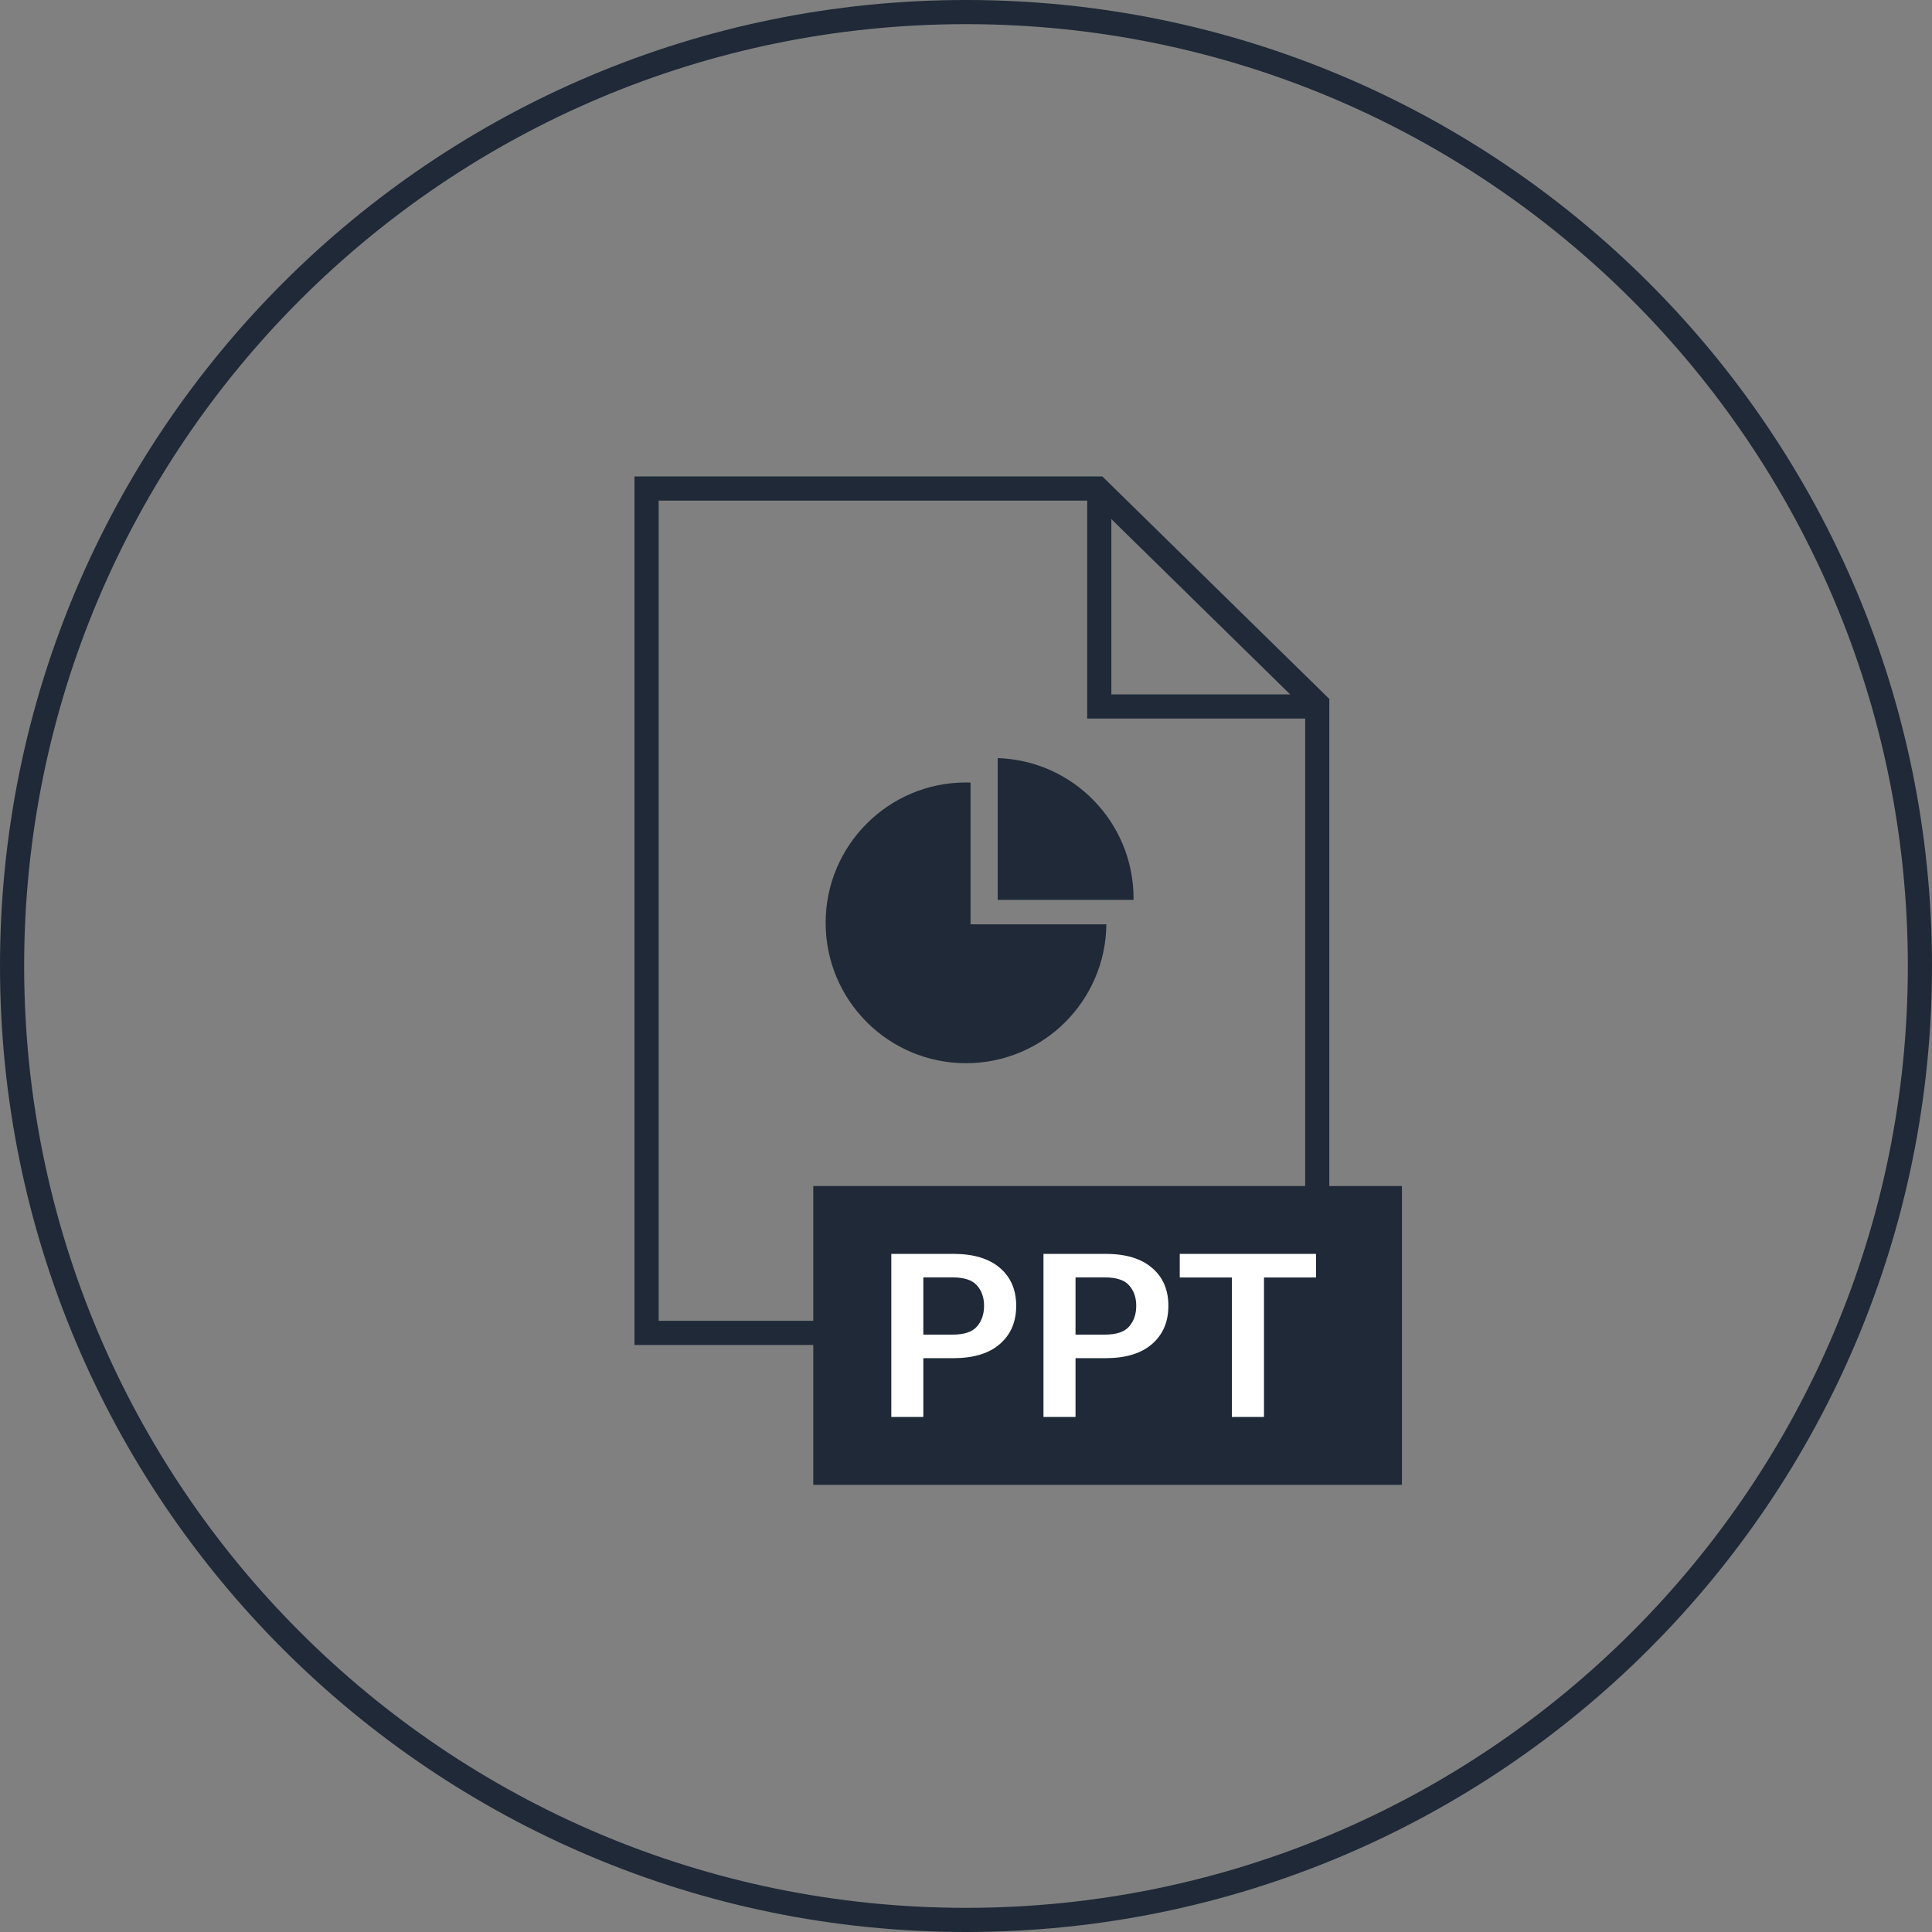 <svg width="80" height="80" viewBox="0 0 80 80" fill="none" xmlns="http://www.w3.org/2000/svg">
<rect x="0" y="0" width="80" height="80" fill="#808080" stroke="none"/>
<path d="M0.5 40C0.5 18.185 18.185 0.5 40 0.5C61.815 0.5 79.5 18.185 79.5 40C79.5 61.815 61.815 79.5 40 79.5C18.185 79.5 0.5 61.815 0.5 40Z" stroke="#1F2937"/>
<path d="M54.258 29.254L45.519 29.254L45.519 20.515" stroke="#1F2937"/>
<path d="M54.544 55.192L54.544 29.152L45.442 20.229L26.773 20.229L26.773 55.192L54.544 55.192Z" stroke="#1F2937"/>
<rect x="33.676" y="49.111" width="24.375" height="12.375" fill="#1F2937"/>
<path d="M36.907 58.674V51.92H39.472C40.31 51.92 40.953 52.113 41.402 52.5C41.853 52.883 42.079 53.407 42.079 54.072C42.079 54.734 41.853 55.261 41.402 55.654C40.953 56.044 40.31 56.239 39.472 56.239H38.233V58.674H36.907ZM38.233 55.264H39.44C39.925 55.264 40.264 55.151 40.455 54.926C40.65 54.7 40.748 54.416 40.748 54.072C40.748 53.729 40.65 53.448 40.455 53.228C40.264 53.005 39.925 52.894 39.44 52.894H38.233V55.264ZM43.208 58.674V51.92H45.773C46.611 51.92 47.255 52.113 47.703 52.5C48.155 52.883 48.38 53.407 48.38 54.072C48.38 54.734 48.155 55.261 47.703 55.654C47.255 56.044 46.611 56.239 45.773 56.239H44.535V58.674H43.208ZM44.535 55.264H45.741C46.227 55.264 46.565 55.151 46.757 54.926C46.952 54.7 47.049 54.416 47.049 54.072C47.049 53.729 46.952 53.448 46.757 53.228C46.565 53.005 46.227 52.894 45.741 52.894H44.535V55.264ZM48.851 52.899V51.92H54.496V52.899H52.339V58.674H51.008V52.899H48.851Z" fill="white"/>
<path fill-rule="evenodd" clip-rule="evenodd" d="M40.188 32.403C40.125 32.401 40.063 32.4 40 32.4C36.79 32.4 34.188 35.003 34.188 38.213C34.188 41.423 36.79 44.025 40 44.025C43.189 44.025 45.779 41.457 45.812 38.275H40.188V32.403Z" fill="#1F2937"/>
<path fill-rule="evenodd" clip-rule="evenodd" d="M46.937 37.263H41.312V31.391C44.436 31.49 46.938 34.053 46.938 37.2C46.938 37.221 46.937 37.242 46.937 37.263Z" fill="#1F2937"/>
</svg>
